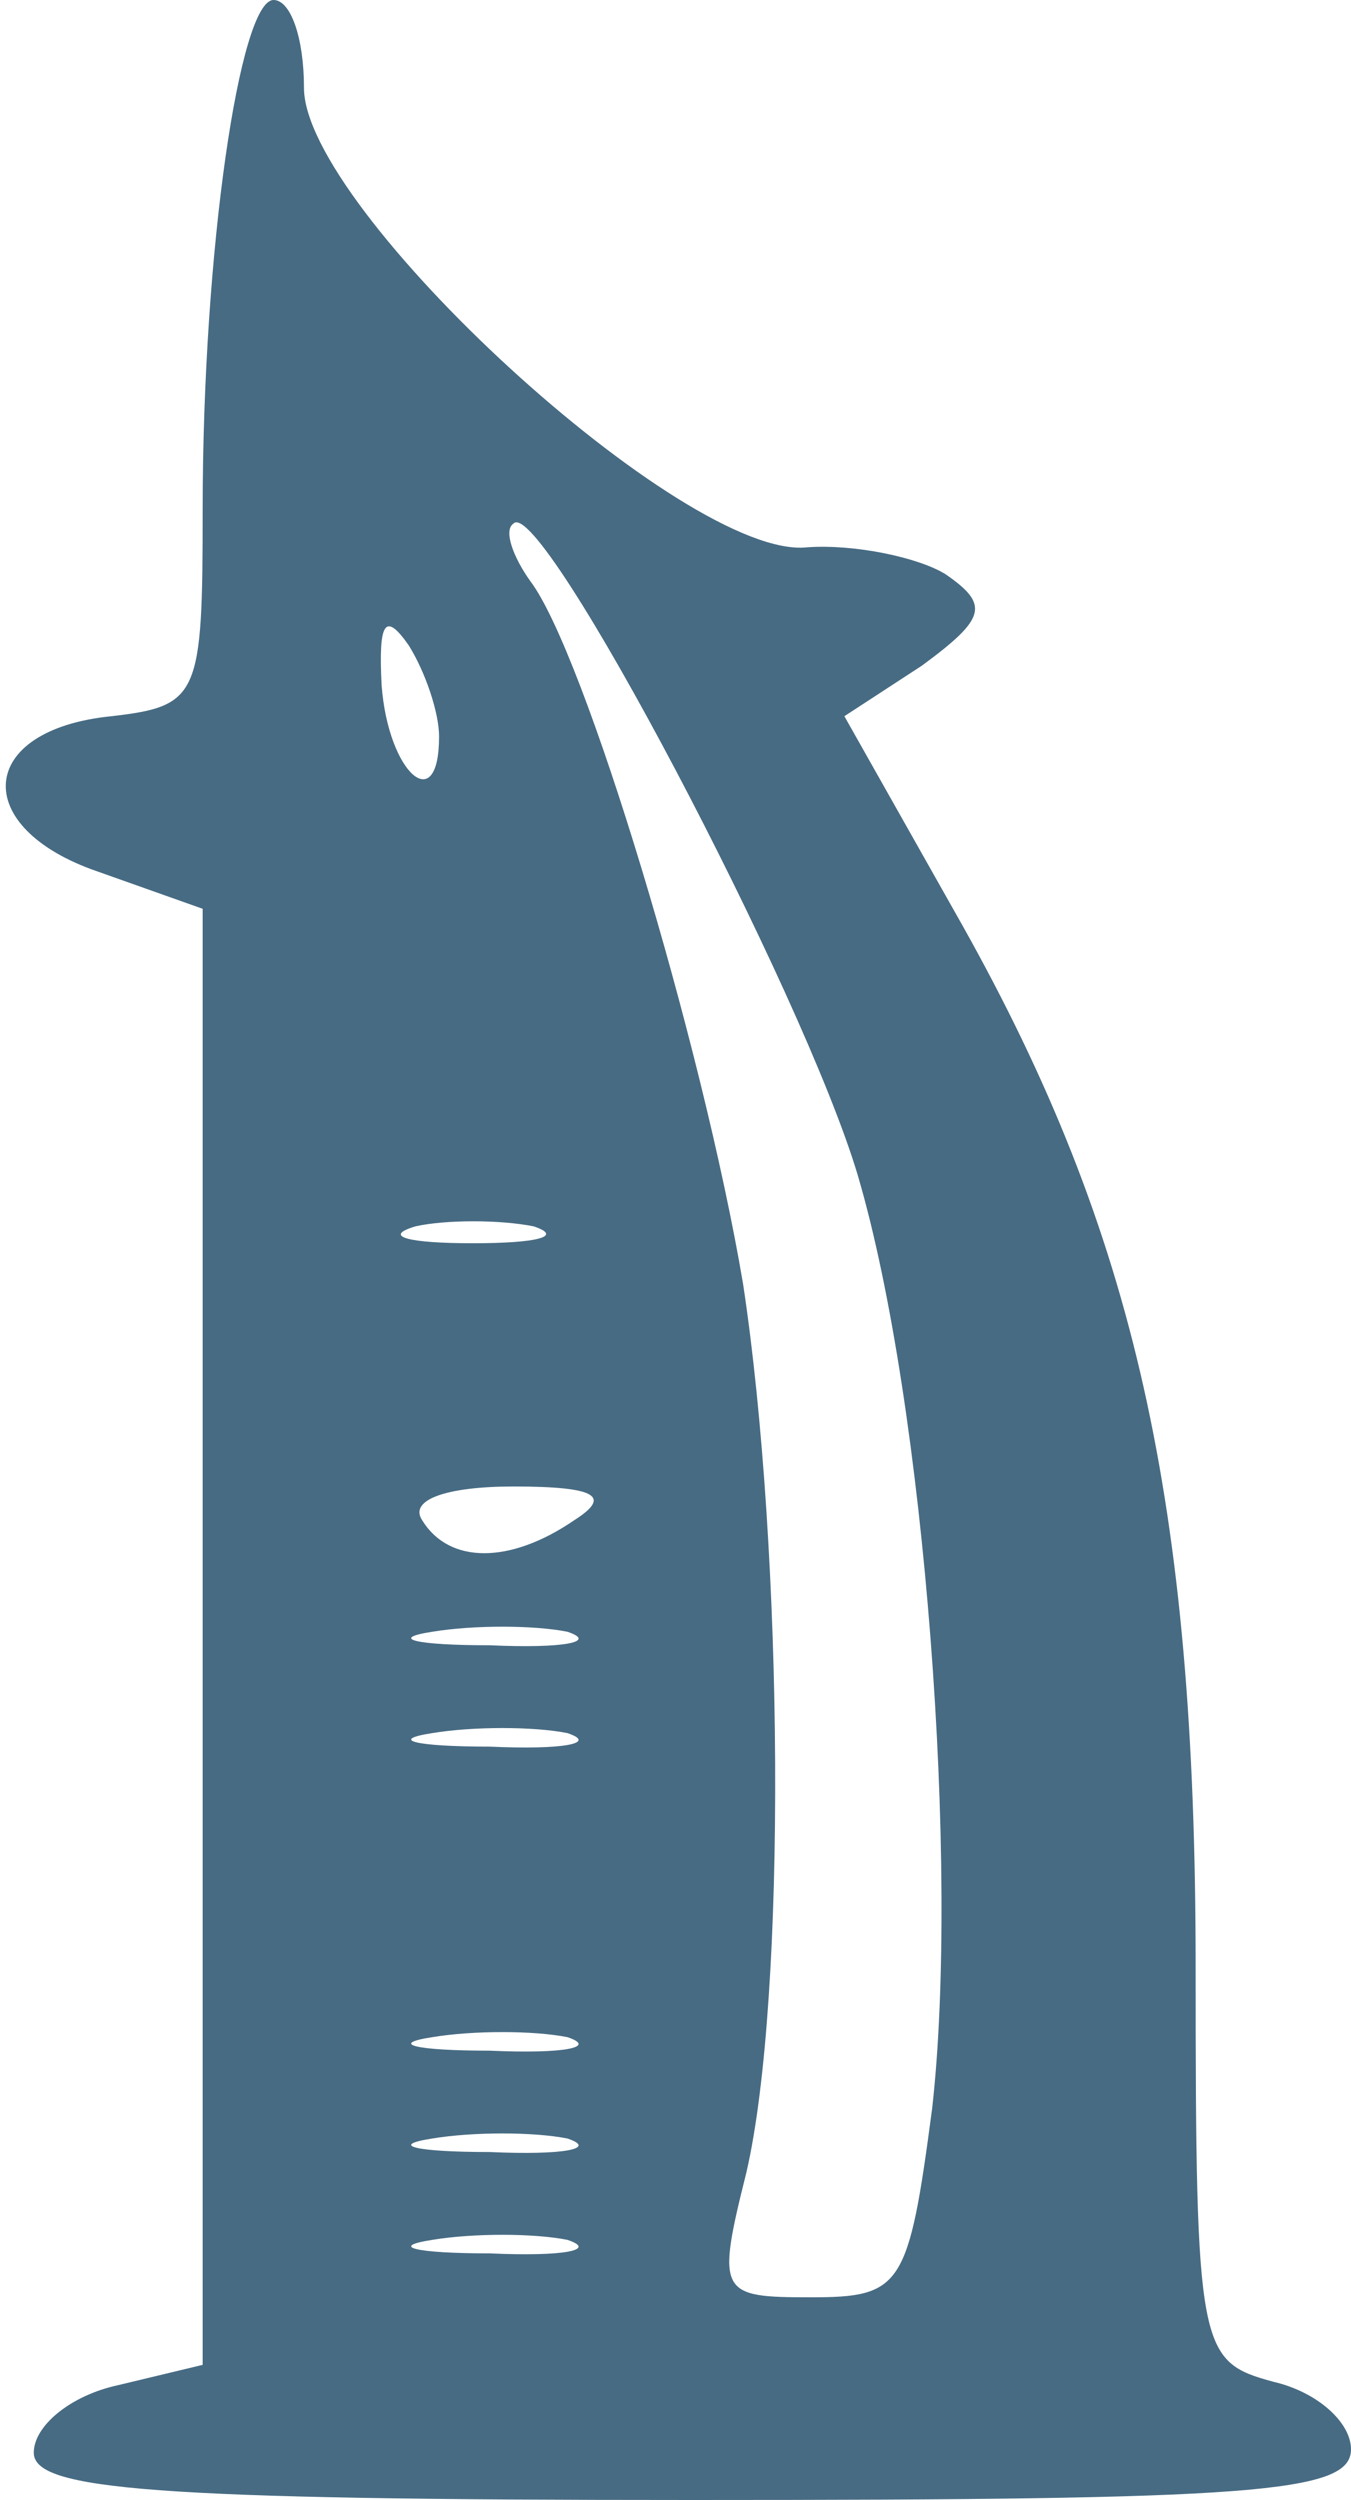 <!DOCTYPE svg PUBLIC "-//W3C//DTD SVG 20010904//EN" "http://www.w3.org/TR/2001/REC-SVG-20010904/DTD/svg10.dtd">
<svg version="1.0" xmlns="http://www.w3.org/2000/svg" width="40px" height="74px" viewBox="0 0 400 740" preserveAspectRatio="xMidYMid meet">
<g id="layer101" fill="#476b83" stroke="none">
 <path d="M10 726 c0 -8 11 -17 25 -20 l25 -6 0 -216 0 -215 -31 -11 c-38 -13 -36 -42 4 -46 26 -3 27 -6 27 -61 0 -77 11 -151 21 -151 5 0 9 11 9 26 0 36 113 140 149 136 14 -1 33 3 41 8 13 9 12 13 -7 27 l-23 15 35 62 c51 91 69 171 69 308 0 114 1 117 23 123 13 3 23 12 23 20 0 13 -29 15 -195 15 -160 0 -195 -3 -195 -14z m266 -102 c8 -71 -2 -208 -22 -276 -16 -54 -94 -202 -102 -193 -3 2 0 10 5 17 16 21 51 137 63 208 12 79 13 211 1 263 -9 36 -8 37 19 37 27 0 29 -3 36 -56z m-108 39 c-10 -2 -28 -2 -40 0 -13 2 -5 4 17 4 22 1 32 -1 23 -4z m0 -30 c-10 -2 -28 -2 -40 0 -13 2 -5 4 17 4 22 1 32 -1 23 -4z m0 -30 c-10 -2 -28 -2 -40 0 -13 2 -5 4 17 4 22 1 32 -1 23 -4z m0 -90 c-10 -2 -28 -2 -40 0 -13 2 -5 4 17 4 22 1 32 -1 23 -4z m0 -30 c-10 -2 -28 -2 -40 0 -13 2 -5 4 17 4 22 1 32 -1 23 -4z m2 -33 c11 -7 7 -10 -18 -10 -20 0 -31 4 -27 10 8 13 26 13 45 0z m-12 -87 c-10 -2 -26 -2 -35 0 -10 3 -2 5 17 5 19 0 27 -2 18 -5z m-28 -145 c0 -7 -4 -19 -9 -27 -7 -10 -9 -7 -8 12 2 26 17 39 17 15z"/>
 </g>

</svg>
